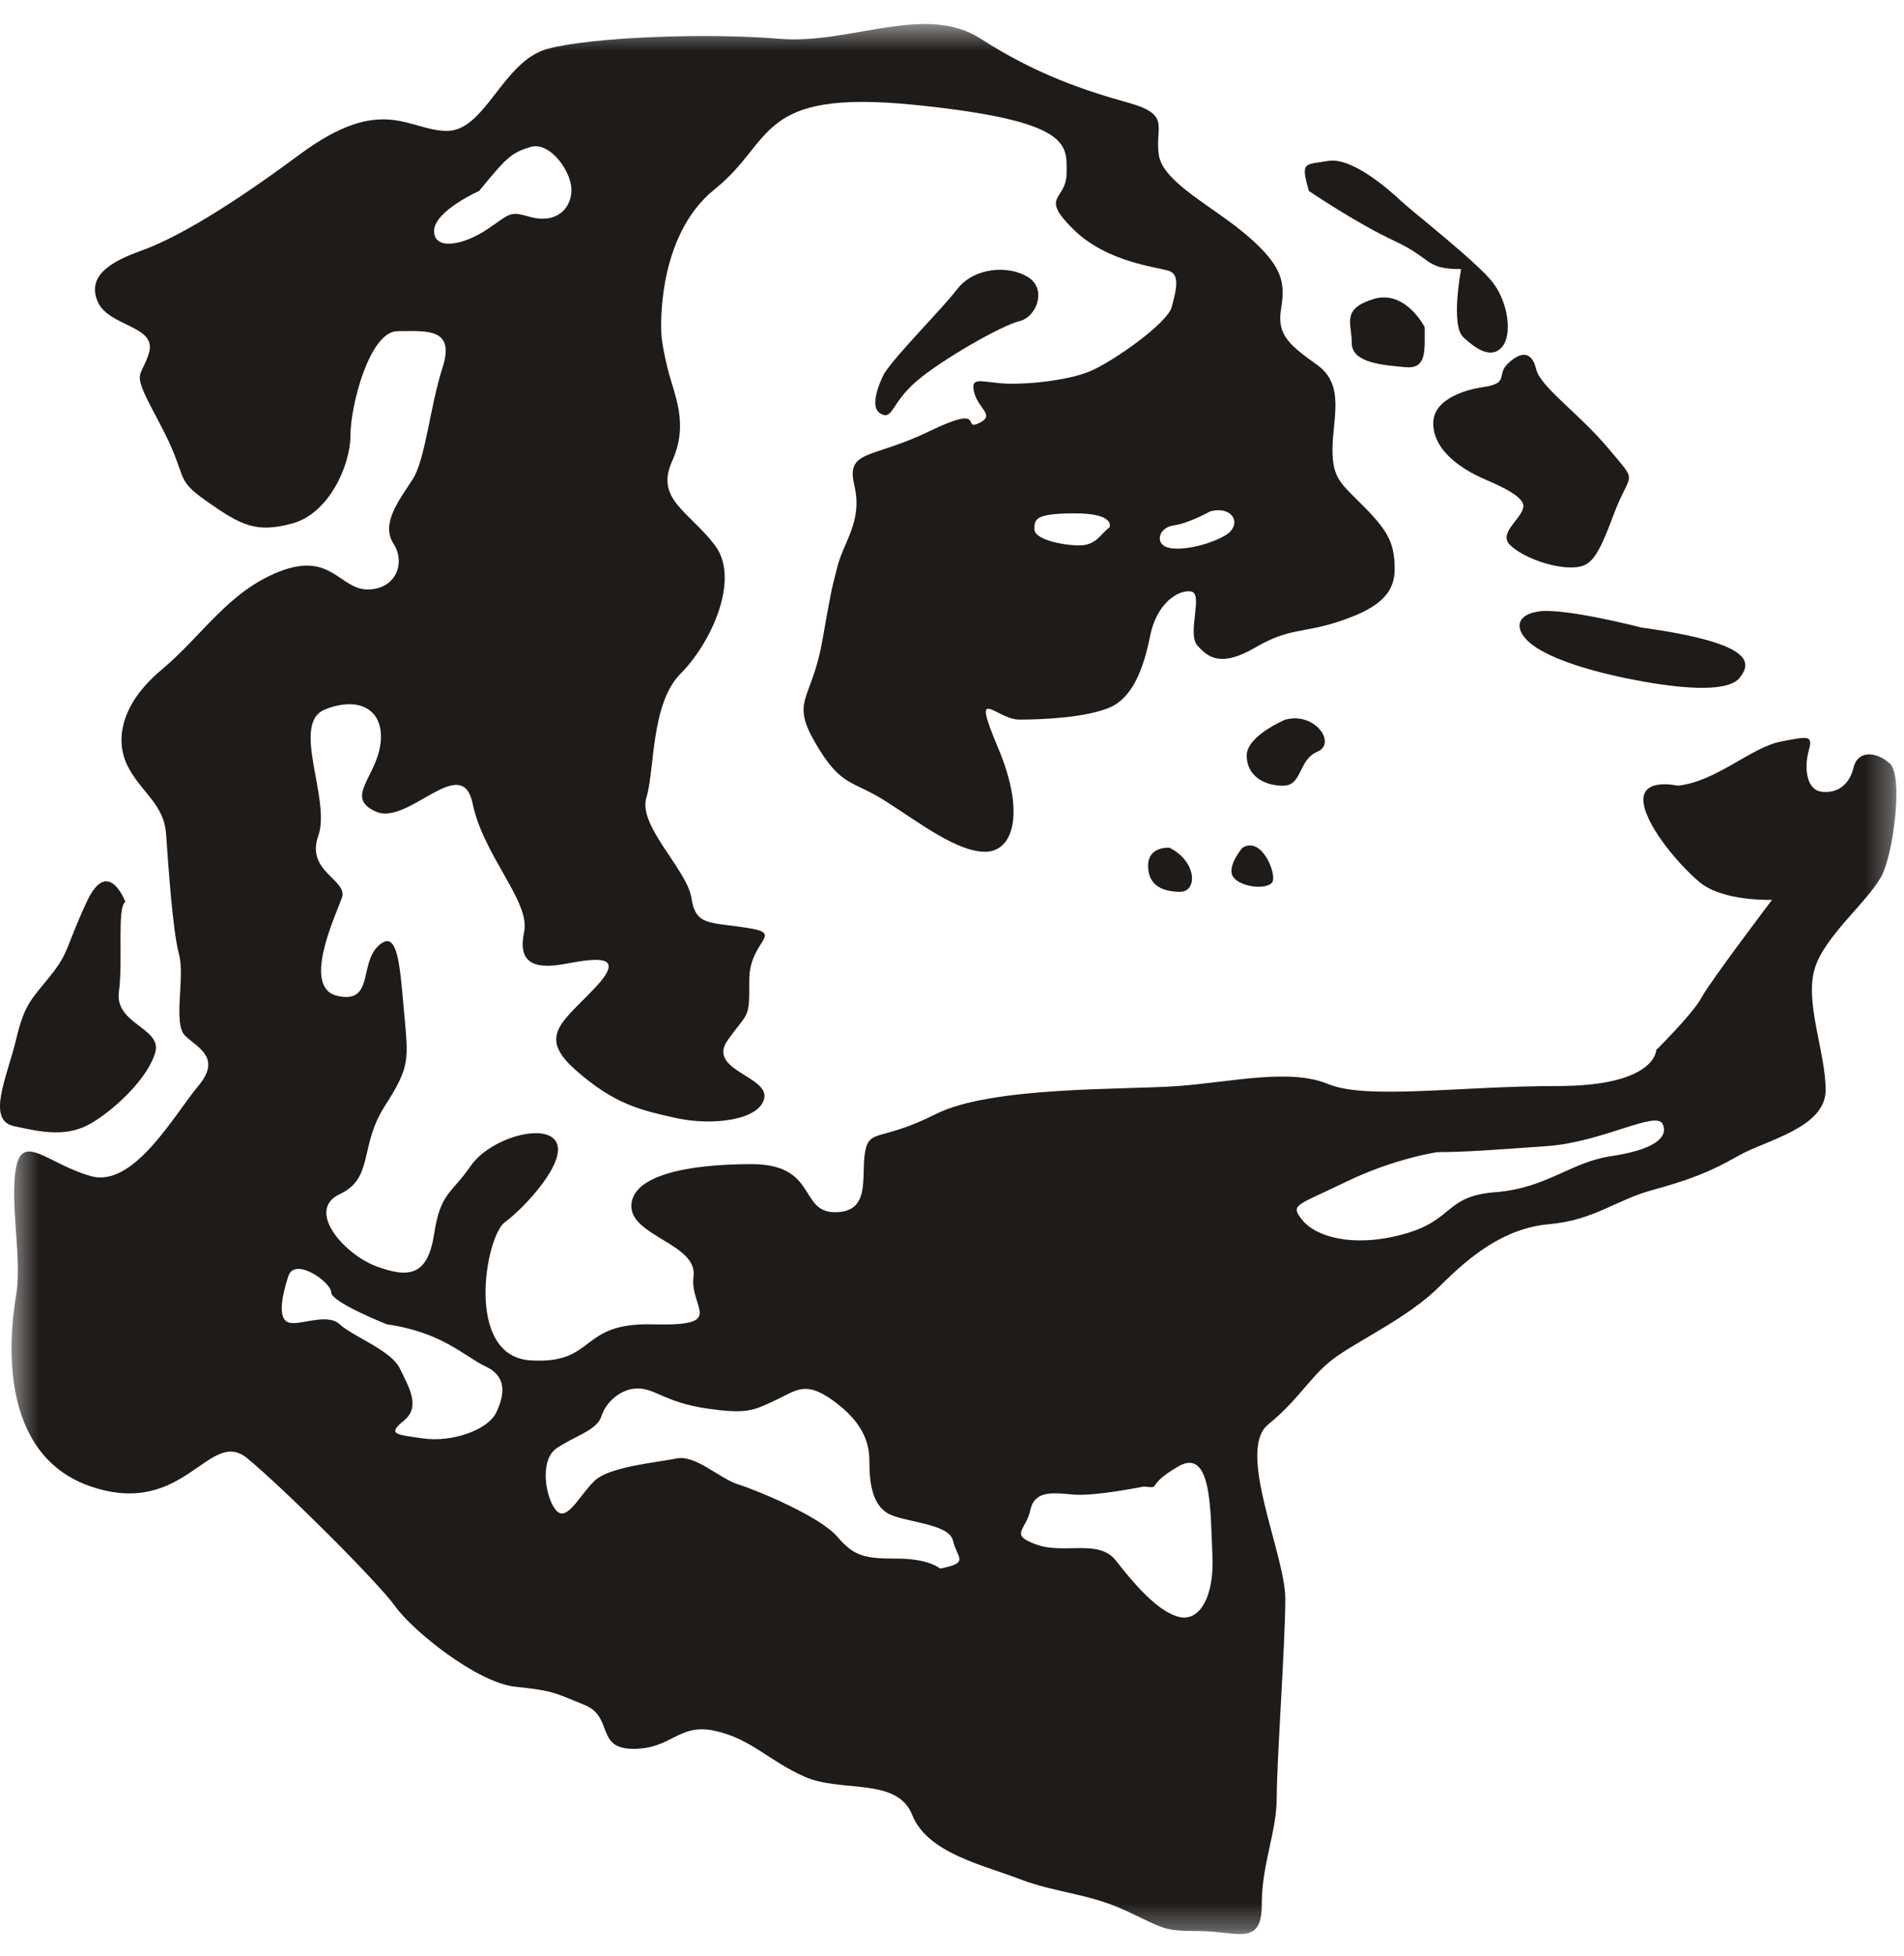<?xml version="1.0" encoding="UTF-8"?>
<svg width="74px" height="76px" viewBox="0 0 74 76" version="1.1" xmlns="http://www.w3.org/2000/svg" xmlns:xlink="http://www.w3.org/1999/xlink">
    <!-- Generator: Sketch 50 (54983) - http://www.bohemiancoding.com/sketch -->
    <title>Page 1</title>
    <desc>Created with Sketch.</desc>
    <defs>
        <polygon id="path-1" points="0.448 0.477 73.705 0.477 73.705 74.703 0.448 74.703"></polygon>
    </defs>
    <g id="Page-1" stroke="none" stroke-width="1" fill="none" fill-rule="evenodd">
        <g id="Desktop-HD" transform="translate(-923, -693)">
            <g id="Group-13" transform="translate(577, 693)">
                <g id="Page-1" transform="translate(346, 0)">
                    <path d="M3.621,43.606 C4.621,42.983 5.788,41.816 6.038,40.882 C6.288,39.949 4.454,39.794 4.621,38.548 C4.788,37.303 4.538,35.28 4.871,35.046 C4.871,35.046 4.204,33.257 3.371,35.046 C2.538,36.836 2.704,36.992 1.954,37.926 C1.204,38.86 0.954,39.015 0.621,40.415 C0.288,41.816 -0.546,43.529 0.538,43.762 C1.621,43.996 2.621,44.229 3.621,43.606" id="Fill-1" fill="#1E1B19"></path>
                    <path d="M35.621,14.814 C36.621,13.958 38.954,12.635 39.621,12.48 C40.288,12.324 40.704,11.235 39.954,10.768 C39.204,10.301 37.871,10.378 37.204,11.235 C36.538,12.09 34.954,13.647 34.371,14.503 C34.371,14.503 33.704,15.748 34.204,16.059 C34.704,16.371 34.621,15.67 35.621,14.814" id="Fill-3" fill="#1E1B19"></path>
                    <path d="M54.204,9.367 C55.704,10.068 55.371,10.457 56.787,10.457 C56.787,10.457 56.371,12.635 56.871,13.102 C57.371,13.569 57.954,13.959 58.371,13.492 C58.787,13.025 58.621,11.779 58.037,11.001 C57.454,10.223 54.954,8.277 54.454,7.811 C53.954,7.344 52.537,6.099 51.621,6.255 C50.704,6.41 50.537,6.255 50.871,7.422 C50.871,7.422 52.704,8.667 54.204,9.367" id="Fill-5" fill="#1E1B19"></path>
                    <path d="M57.621,15.047 C57.621,15.047 55.704,15.281 55.704,16.448 C55.704,17.615 57.038,18.316 57.538,18.549 C58.038,18.783 59.288,19.25 59.204,19.716 C59.121,20.183 58.204,20.728 58.704,21.195 C59.204,21.662 60.288,22.051 61.038,22.051 C61.788,22.051 62.038,21.817 62.704,20.027 C63.371,18.238 63.704,18.86 62.538,17.459 C61.371,16.059 59.871,15.047 59.704,14.347 C59.538,13.647 59.121,13.647 58.621,14.114 C58.121,14.581 58.704,14.892 57.621,15.047" id="Fill-7" fill="#1E1B19"></path>
                    <path d="M59.788,23.763 C58.788,23.919 58.871,24.619 59.705,25.164 C60.538,25.708 62.121,26.175 63.871,26.487 C65.621,26.798 67.205,26.875 67.621,26.331 C68.038,25.787 68.288,25.008 63.788,24.386 C63.788,24.386 60.788,23.607 59.788,23.763" id="Fill-9" fill="#1E1B19"></path>
                    <path d="M53.371,11.624 C52.121,12.013 52.538,12.557 52.538,13.335 C52.538,14.114 53.788,14.192 54.621,14.269 C55.454,14.348 55.371,13.647 55.371,12.713 C55.371,12.713 54.621,11.234 53.371,11.624" id="Fill-11" fill="#1E1B19"></path>
                    <g id="Group-15" transform="translate(0, 0.457)">
                        <mask id="mask-2" fill="white">
                            <use xlink:href="#path-1"></use>
                        </mask>
                        <g id="Clip-14"></g>
                        <path d="M62.621,44.472 C61.038,44.705 60.121,45.717 58.121,45.873 C56.121,46.029 56.538,46.962 54.538,47.507 C52.538,48.051 51.121,47.584 50.621,46.962 C50.121,46.34 50.371,46.417 52.288,45.483 C54.204,44.55 55.871,44.316 55.871,44.316 C56.871,44.316 57.954,44.239 60.121,44.083 C62.288,43.928 64.371,42.682 64.621,43.227 C64.871,43.772 64.204,44.239 62.621,44.472 M45.788,62.37 C44.954,62.137 44.038,61.047 43.371,60.191 C42.704,59.335 41.371,59.957 40.288,59.569 C39.204,59.179 39.871,59.023 40.038,58.245 C40.204,57.468 40.871,57.545 41.704,57.623 C42.538,57.701 44.454,57.312 44.454,57.312 C45.204,57.389 44.454,57.312 45.788,56.534 C47.121,55.755 47.038,58.323 47.121,59.957 C47.204,61.591 46.621,62.604 45.788,62.37 M36.538,60.502 C36.538,60.502 36.121,60.113 34.871,60.113 C33.621,60.113 33.204,60.036 32.538,59.257 C31.871,58.479 29.454,57.468 28.704,57.234 C27.954,57.001 27.038,56.067 26.288,56.222 C25.538,56.378 23.704,56.534 23.121,57.078 C22.538,57.623 22.038,58.712 21.621,58.245 C21.204,57.779 20.954,56.3 21.621,55.833 C22.288,55.367 23.204,55.133 23.371,54.588 C23.538,54.043 24.121,53.499 24.788,53.499 C25.454,53.499 25.871,54.043 27.454,54.277 C29.038,54.51 29.288,54.354 30.121,53.966 C30.954,53.577 31.288,53.187 32.371,53.966 C33.454,54.744 33.788,55.522 33.788,56.3 C33.788,57.078 33.871,57.935 34.454,58.323 C35.038,58.712 36.871,58.712 37.038,59.413 C37.204,60.113 37.704,60.269 36.538,60.502 M19.288,54.433 C18.954,55.133 17.538,55.6 16.454,55.444 C15.371,55.288 15.038,55.288 15.704,54.744 C16.371,54.199 15.871,53.421 15.538,52.72 C15.204,52.02 13.704,51.475 13.204,51.009 C12.704,50.542 11.621,51.086 11.204,50.931 C10.788,50.775 10.954,49.919 11.204,49.141 C11.454,48.363 12.871,49.374 12.871,49.764 C12.871,50.152 15.038,51.009 15.038,51.009 C17.204,51.32 18.038,52.253 18.871,52.643 C19.704,53.032 19.621,53.732 19.288,54.433 M16.871,8.521 C16.871,7.743 18.621,6.964 18.621,6.964 C19.704,5.642 19.871,5.486 20.621,5.253 C21.371,5.019 22.288,6.264 22.204,7.043 C22.121,7.821 21.454,8.21 20.621,7.976 C19.788,7.743 19.871,7.821 18.954,8.443 C18.038,9.065 16.871,9.299 16.871,8.521 M47.038,19.415 C47.954,19.182 48.288,19.96 47.621,20.349 C46.954,20.738 45.871,20.971 45.371,20.816 C44.871,20.66 45.038,20.037 45.621,19.96 C46.204,19.882 47.038,19.415 47.038,19.415 M43.121,20.037 C42.788,20.271 42.621,20.738 41.954,20.738 C41.288,20.738 40.204,20.504 40.204,20.116 C40.204,19.726 40.204,19.493 41.788,19.493 C43.371,19.493 43.121,20.037 43.121,20.037 M73.204,33.422 C73.621,32.41 73.954,29.687 73.454,29.22 C72.954,28.753 72.204,28.675 72.038,29.375 C71.871,30.076 71.371,30.388 70.788,30.309 C70.204,30.232 70.121,29.375 70.288,28.753 C70.454,28.131 70.371,28.131 69.204,28.364 C68.038,28.597 66.704,29.921 65.204,30.076 C65.204,30.076 63.871,29.765 63.871,30.621 C63.871,31.476 65.121,33.033 66.038,33.811 C66.954,34.59 68.871,34.511 68.871,34.511 C68.871,34.511 66.454,37.702 66.121,38.325 C65.788,38.947 64.371,40.347 64.371,40.347 C64.371,40.347 64.371,41.748 60.538,41.748 C56.704,41.748 53.121,42.293 51.621,41.671 C50.121,41.048 47.871,41.593 45.788,41.748 C43.704,41.904 38.538,41.748 36.371,42.838 C34.204,43.928 33.788,43.382 33.621,44.316 C33.454,45.25 33.871,46.651 32.454,46.651 C31.038,46.651 31.788,44.783 29.204,44.783 C26.621,44.783 24.538,45.25 24.538,46.417 C24.538,47.584 27.121,47.896 26.954,49.141 C26.788,50.386 28.288,51.086 25.371,51.009 C22.454,50.931 23.204,52.565 20.621,52.409 C18.038,52.253 18.871,47.584 19.621,47.04 C20.371,46.496 22.038,44.705 21.621,43.928 C21.204,43.149 19.038,43.772 18.288,44.861 C17.538,45.95 17.121,45.873 16.871,47.507 C16.621,49.141 15.871,49.218 14.621,48.752 C13.371,48.285 11.871,46.573 13.204,45.95 C14.538,45.328 13.954,44.083 14.954,42.527 C15.954,40.97 15.871,40.737 15.704,38.869 C15.538,37.002 15.454,35.601 14.704,36.301 C13.954,37.002 14.538,38.558 13.121,38.246 C11.704,37.935 13.038,35.134 13.288,34.434 C13.538,33.733 11.871,33.422 12.371,32.022 C12.871,30.621 11.288,27.664 12.621,27.119 C13.954,26.574 14.954,27.119 14.788,28.442 C14.621,29.765 13.371,30.543 14.621,31.088 C15.871,31.632 17.954,28.753 18.371,30.776 C18.788,32.8 20.621,34.59 20.371,35.757 C20.121,36.924 20.704,37.235 21.954,37.002 C23.204,36.768 24.371,36.612 23.121,37.935 C21.871,39.259 20.871,39.803 22.371,41.126 C23.871,42.448 24.871,42.682 26.288,42.994 C27.704,43.305 29.538,43.071 29.704,42.215 C29.871,41.36 27.454,41.126 28.288,39.959 C29.121,38.792 29.121,39.18 29.121,37.624 C29.121,36.068 30.538,35.834 29.038,35.601 C27.538,35.367 27.038,35.523 26.871,34.434 C26.704,33.344 24.788,31.632 25.121,30.543 C25.454,29.454 25.288,26.886 26.454,25.719 C27.621,24.551 28.788,22.061 27.788,20.738 C26.788,19.415 25.454,18.949 26.121,17.469 C26.788,15.991 26.204,14.902 25.954,13.89 C25.704,12.879 25.704,12.49 25.704,12.49 C25.704,12.49 25.454,8.754 27.788,6.887 C30.121,5.019 29.371,2.996 35.538,3.618 C41.704,4.241 41.454,5.175 41.454,6.264 C41.454,7.354 40.371,7.12 41.704,8.443 C43.038,9.766 45.038,9.922 45.454,10.078 C45.871,10.233 45.704,10.855 45.538,11.478 C45.371,12.1 43.288,13.579 42.371,13.968 C41.454,14.357 39.704,14.513 38.871,14.435 C38.038,14.357 37.704,14.201 37.871,14.824 C38.038,15.447 38.704,15.68 38.038,15.991 C37.371,16.302 38.371,15.213 36.121,16.302 C33.871,17.392 32.871,17.003 33.204,18.403 C33.538,19.804 32.788,20.583 32.538,21.594 C32.288,22.605 32.371,22.138 31.954,24.473 C31.538,26.807 30.704,26.73 31.704,28.442 C32.704,30.154 33.121,29.842 34.454,30.699 C35.788,31.555 37.204,32.644 38.288,32.644 C39.371,32.644 39.871,31.165 38.788,28.597 C37.704,26.03 38.704,27.508 39.621,27.508 C40.538,27.508 42.204,27.43 43.121,27.041 C44.038,26.652 44.454,25.485 44.704,24.239 C44.954,22.995 45.788,22.45 46.288,22.528 C46.788,22.605 46.121,24.162 46.538,24.629 C46.954,25.096 47.454,25.485 48.788,24.706 C50.121,23.929 50.621,24.162 52.038,23.695 C53.454,23.228 54.204,22.684 54.204,21.672 C54.204,20.66 53.954,20.193 53.038,19.26 C52.121,18.326 51.788,18.17 51.788,17.003 C51.788,15.835 52.288,14.513 51.204,13.734 C50.121,12.956 49.621,12.567 49.788,11.556 C49.954,10.544 49.871,9.922 48.538,8.754 C47.204,7.587 45.204,6.653 45.038,5.564 C44.871,4.475 45.538,4.008 43.871,3.541 C42.204,3.074 40.288,2.451 38.121,1.051 C35.954,-0.35 33.038,1.284 30.288,1.051 C27.538,0.817 23.038,0.973 21.288,1.44 C19.538,1.907 18.871,4.63 17.371,4.63 C15.871,4.63 14.871,3.152 11.621,5.564 C8.371,7.976 6.538,8.91 5.454,9.299 C4.371,9.688 3.371,10.233 3.788,11.245 C4.204,12.256 6.121,12.179 5.788,13.267 C5.454,14.357 5.038,13.813 6.204,15.991 C7.371,18.17 6.704,18.092 8.038,19.026 C9.371,19.96 9.954,20.271 11.371,19.882 C12.788,19.493 13.621,17.625 13.621,16.458 C13.621,15.291 14.371,12.412 15.454,12.412 C16.538,12.412 17.704,12.256 17.204,13.813 C16.704,15.368 16.538,17.392 16.038,18.17 C15.538,18.949 14.788,19.882 15.288,20.66 C15.788,21.438 15.371,22.45 14.288,22.45 C13.204,22.45 12.871,20.971 10.871,21.75 C8.871,22.528 7.871,24.239 6.288,25.563 C4.704,26.886 4.454,28.287 4.954,29.298 C5.454,30.309 6.371,30.776 6.454,31.943 C6.538,33.111 6.704,35.678 6.954,36.612 C7.204,37.546 6.704,39.336 7.204,39.803 C7.704,40.27 8.621,40.659 7.704,41.748 C6.788,42.838 5.204,45.717 3.538,45.25 C1.871,44.783 0.871,43.538 0.621,44.939 C0.371,46.34 0.871,48.441 0.621,49.919 C0.371,51.398 -0.129,56.067 3.538,57.312 C7.204,58.556 8.121,54.977 9.621,56.222 C11.121,57.468 14.704,61.047 15.371,61.981 C16.038,62.914 18.538,64.938 20.038,65.093 C21.538,65.249 21.538,65.326 22.704,65.793 C23.871,66.26 23.121,67.506 24.621,67.506 C26.121,67.506 26.371,66.494 27.788,66.806 C29.204,67.117 29.871,67.973 31.288,68.595 C32.704,69.218 34.871,68.595 35.454,70.074 C36.038,71.552 38.204,72.019 39.621,72.563 C41.038,73.109 42.288,73.109 43.788,73.809 C45.288,74.509 45.204,74.587 46.621,74.587 C48.038,74.587 49.038,75.21 49.038,73.576 C49.038,71.941 49.621,70.774 49.621,69.374 C49.621,67.973 49.954,63.381 49.954,61.67 C49.954,59.957 48.038,55.911 49.288,54.9 C50.538,53.887 50.954,52.954 51.954,52.253 C52.954,51.553 54.788,50.698 55.954,49.53 C57.121,48.363 58.454,47.273 60.204,47.117 C61.954,46.962 62.788,46.184 64.204,45.795 C65.621,45.406 66.454,45.095 67.538,44.472 C68.621,43.849 70.954,43.382 70.954,41.904 C70.954,40.426 70.121,38.48 70.538,37.158 C70.954,35.834 72.788,34.434 73.204,33.422" id="Fill-13" fill="#1E1B19" mask="url(#mask-2)"></path>
                    </g>
                    <path d="M51.204,29.21 C51.954,28.899 51.121,27.654 49.954,27.966 C49.954,27.966 48.454,28.587 48.454,29.366 C48.454,30.144 49.121,30.534 49.871,30.534 C50.621,30.534 50.454,29.521 51.204,29.21" id="Fill-16" fill="#1E1B19"></path>
                    <path d="M45.454,32.946 C45.454,32.946 44.621,32.868 44.621,33.646 C44.621,34.424 45.204,34.657 45.871,34.657 C46.537,34.657 46.537,33.49 45.454,32.946" id="Fill-18" fill="#1E1B19"></path>
                    <path d="M48.288,32.946 C48.288,32.946 47.621,33.723 47.955,34.113 C48.288,34.502 49.288,34.58 49.455,34.269 C49.621,33.957 49.038,32.479 48.288,32.946" id="Fill-20" fill="#1E1B19"></path>
                </g>
            </g>
        </g>
    </g>
</svg>